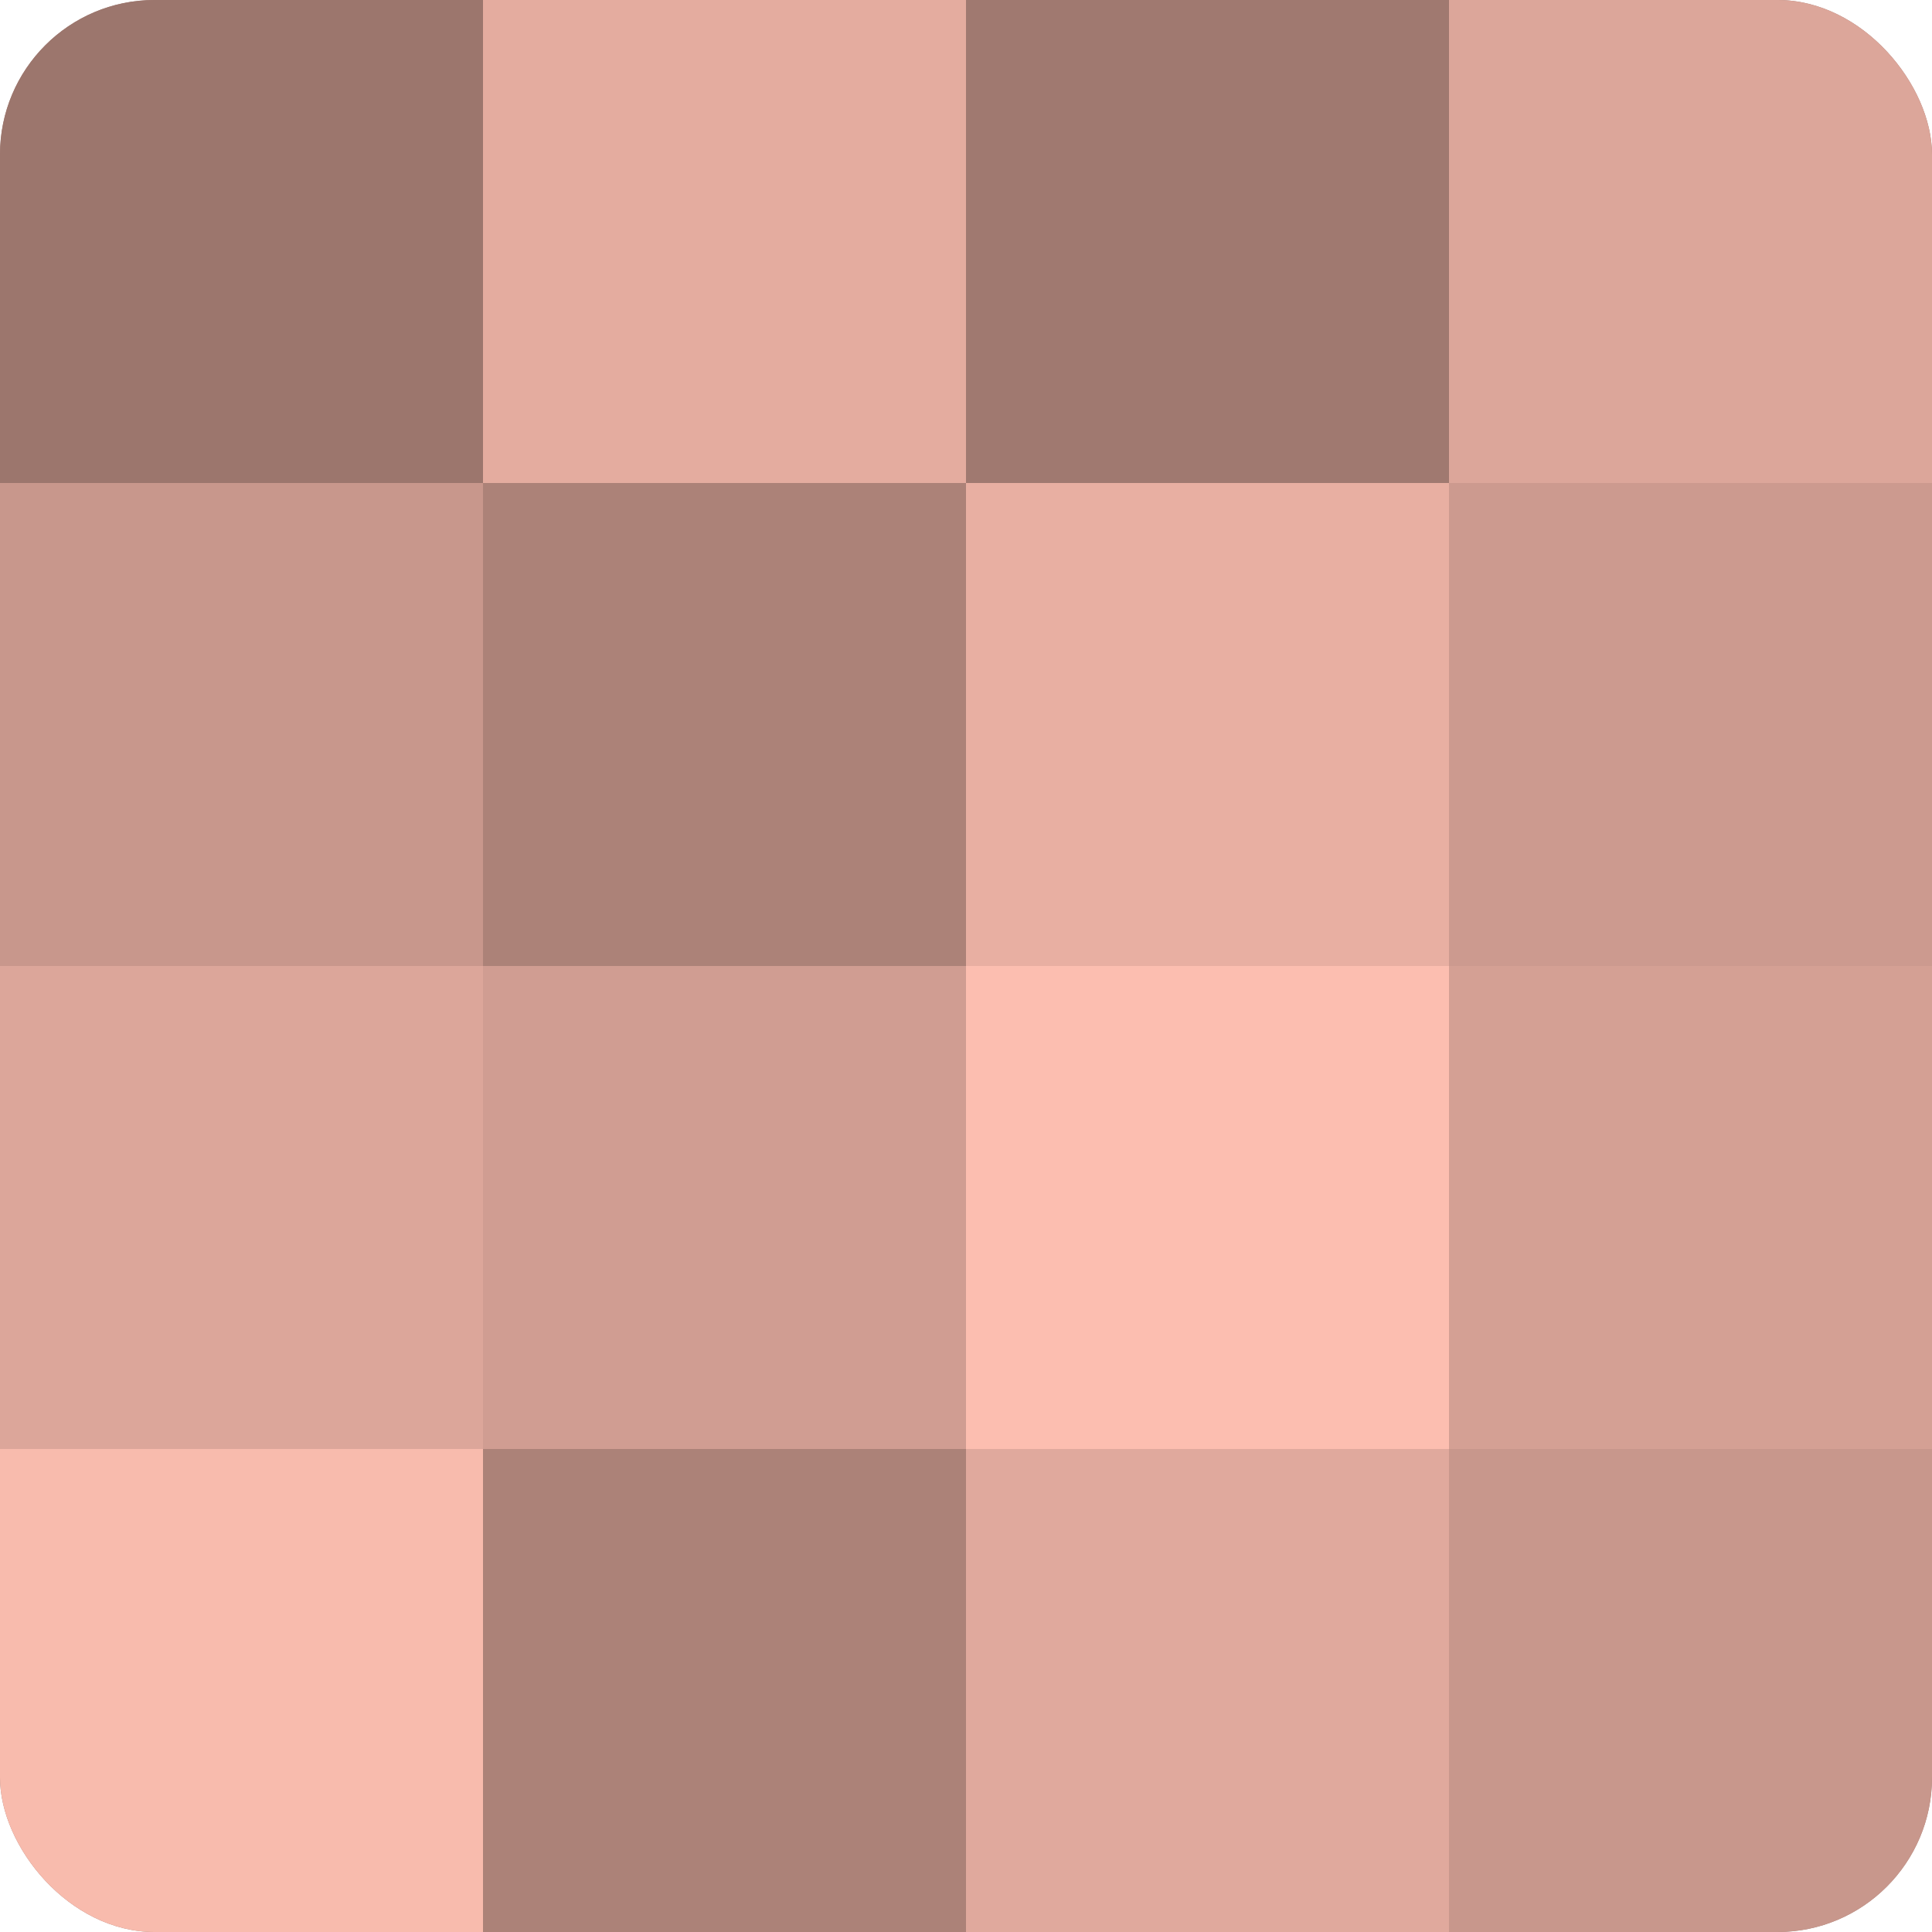 <?xml version="1.0" encoding="UTF-8"?>
<svg xmlns="http://www.w3.org/2000/svg" width="60" height="60" viewBox="0 0 100 100" preserveAspectRatio="xMidYMid meet"><defs><clipPath id="c" width="100" height="100"><rect width="100" height="100" rx="8" ry="8"/></clipPath></defs><g clip-path="url(#c)"><rect width="100" height="100" fill="#a07970"/><rect width="25" height="25" fill="#9c766d"/><rect y="25" width="25" height="25" fill="#c8978c"/><rect y="50" width="25" height="25" fill="#dca69a"/><rect y="75" width="25" height="25" fill="#f8bbad"/><rect x="25" width="25" height="25" fill="#e4ac9f"/><rect x="25" y="25" width="25" height="25" fill="#ac8278"/><rect x="25" y="50" width="25" height="25" fill="#d09d92"/><rect x="25" y="75" width="25" height="25" fill="#ac8278"/><rect x="50" width="25" height="25" fill="#a07970"/><rect x="50" y="25" width="25" height="25" fill="#e8afa2"/><rect x="50" y="50" width="25" height="25" fill="#fcbeb0"/><rect x="50" y="75" width="25" height="25" fill="#e0a99d"/><rect x="75" width="25" height="25" fill="#dca69a"/><rect x="75" y="25" width="25" height="25" fill="#cc9a8f"/><rect x="75" y="50" width="25" height="25" fill="#d4a094"/><rect x="75" y="75" width="25" height="25" fill="#c8978c"/></g></svg>
